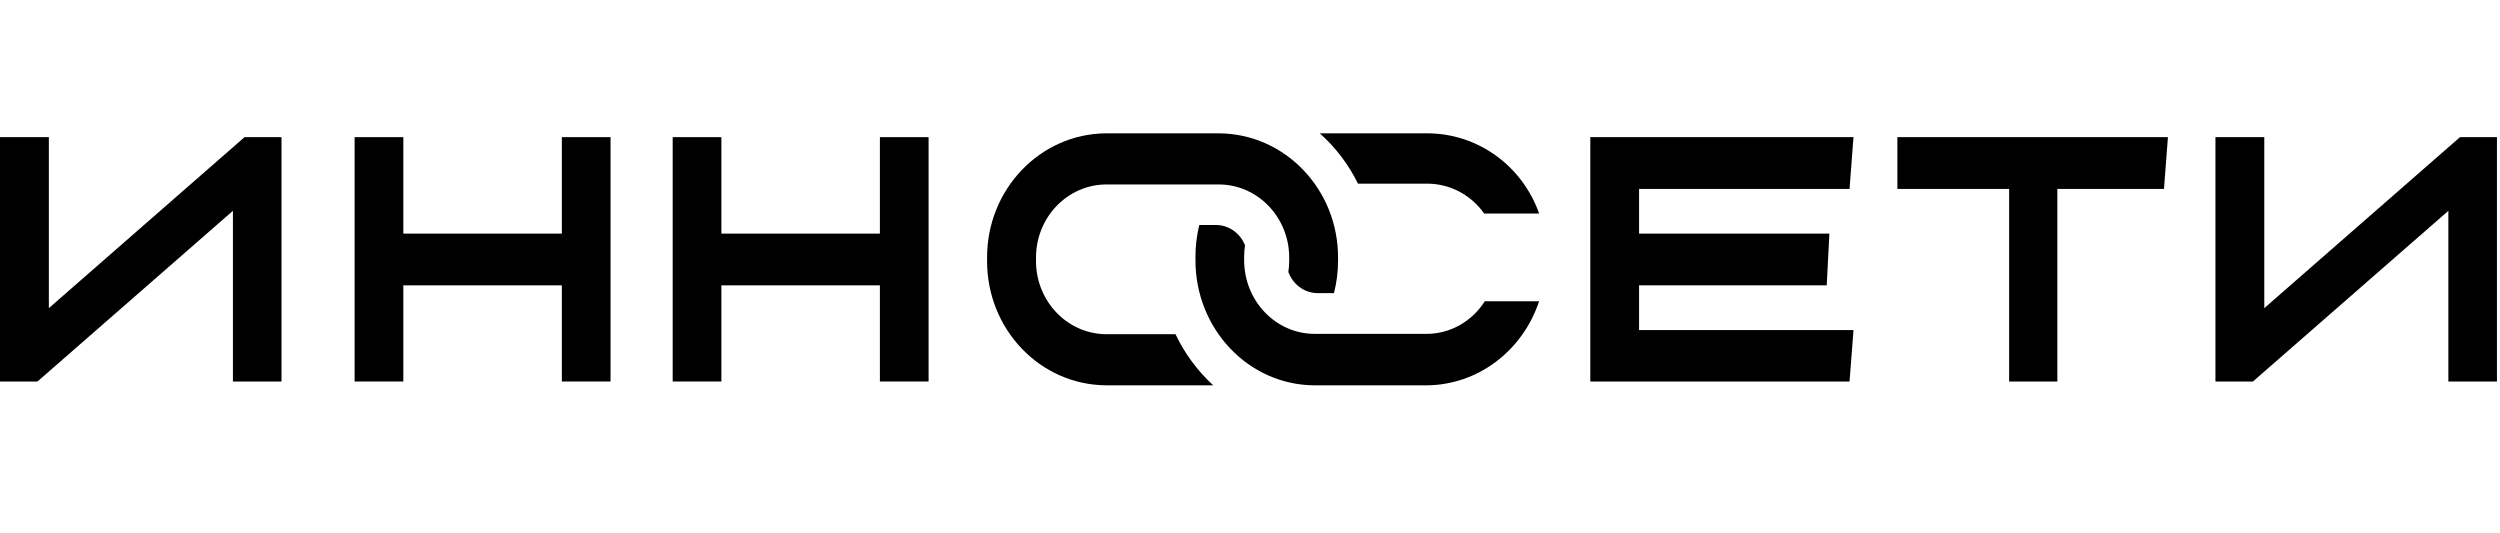 <?xml version="1.0" encoding="UTF-8"?>
<svg xmlns="http://www.w3.org/2000/svg" width="150" height="32" viewBox="0 -8 150 32" fill="none">
  <path fill-rule="evenodd" clip-rule="evenodd" d="M81.479 3.019H85.64C86.993 3.023 88.261 3.689 89.049 4.811H92.347C91.329 1.926 88.646 0.002 85.64 0H79.186C80.136 0.844 80.915 1.87 81.479 3.019Z" fill="black"></path>
  <path d="M52.794 6.016H43.283V0.229H40.361V14.89H43.283V9.121H52.794V14.89H55.715V0.229H52.794V6.016Z" fill="black"></path>
  <path d="M33.711 6.016H24.2V0.229H21.277V14.89H24.2V9.121H33.711V14.89H36.632V0.229H33.711V6.016Z" fill="black"></path>
  <path d="M2.931 10.488V0.229H0V14.89H2.248L13.975 4.649V14.89H16.89V0.229H14.672L2.931 10.488Z" fill="black"></path>
  <path d="M113.843 3.337H120.548V14.89H123.441V3.337H129.839L130.076 0.229H113.843V3.337Z" fill="black"></path>
  <path d="M147.599 0.229L135.857 10.488V0.229H132.927V14.89H135.175L146.902 4.649V14.89H149.817V0.229H147.599Z" fill="black"></path>
  <path d="M98.344 9.121H109.604L109.763 6.016H98.344V3.337H110.972L111.209 0.229H95.418V14.89H110.972L111.211 11.802H98.344V9.121Z" fill="black"></path>
  <path fill-rule="evenodd" clip-rule="evenodd" d="M70.53 12.053H66.371C64.038 12.038 62.155 10.071 62.16 7.653V7.466C62.155 5.046 64.04 3.078 66.375 3.067H73.138C75.473 3.078 77.359 5.047 77.352 7.466V7.653C77.352 7.875 77.335 8.096 77.302 8.315C77.573 9.071 78.264 9.577 79.042 9.588H80.037C80.2 8.954 80.283 8.301 80.283 7.645V7.466C80.295 3.36 77.096 0.019 73.134 0H66.371C62.409 0.021 59.213 3.361 59.225 7.466V7.653C59.213 11.758 62.409 15.098 66.371 15.119H72.793C71.854 14.259 71.085 13.217 70.53 12.053Z" fill="black"></path>
  <path fill-rule="evenodd" clip-rule="evenodd" d="M89.087 10.075C88.314 11.295 87.009 12.029 85.609 12.031H78.857C76.526 12.019 74.643 10.036 74.649 7.599V7.41C74.649 7.179 74.667 6.947 74.702 6.719C74.412 5.992 73.738 5.513 72.985 5.499H71.957C71.804 6.123 71.727 6.766 71.728 7.41V7.599C71.716 11.734 74.907 15.099 78.862 15.12H85.614C88.653 15.095 91.348 13.075 92.347 10.075H89.087Z" fill="black"></path>
</svg>
